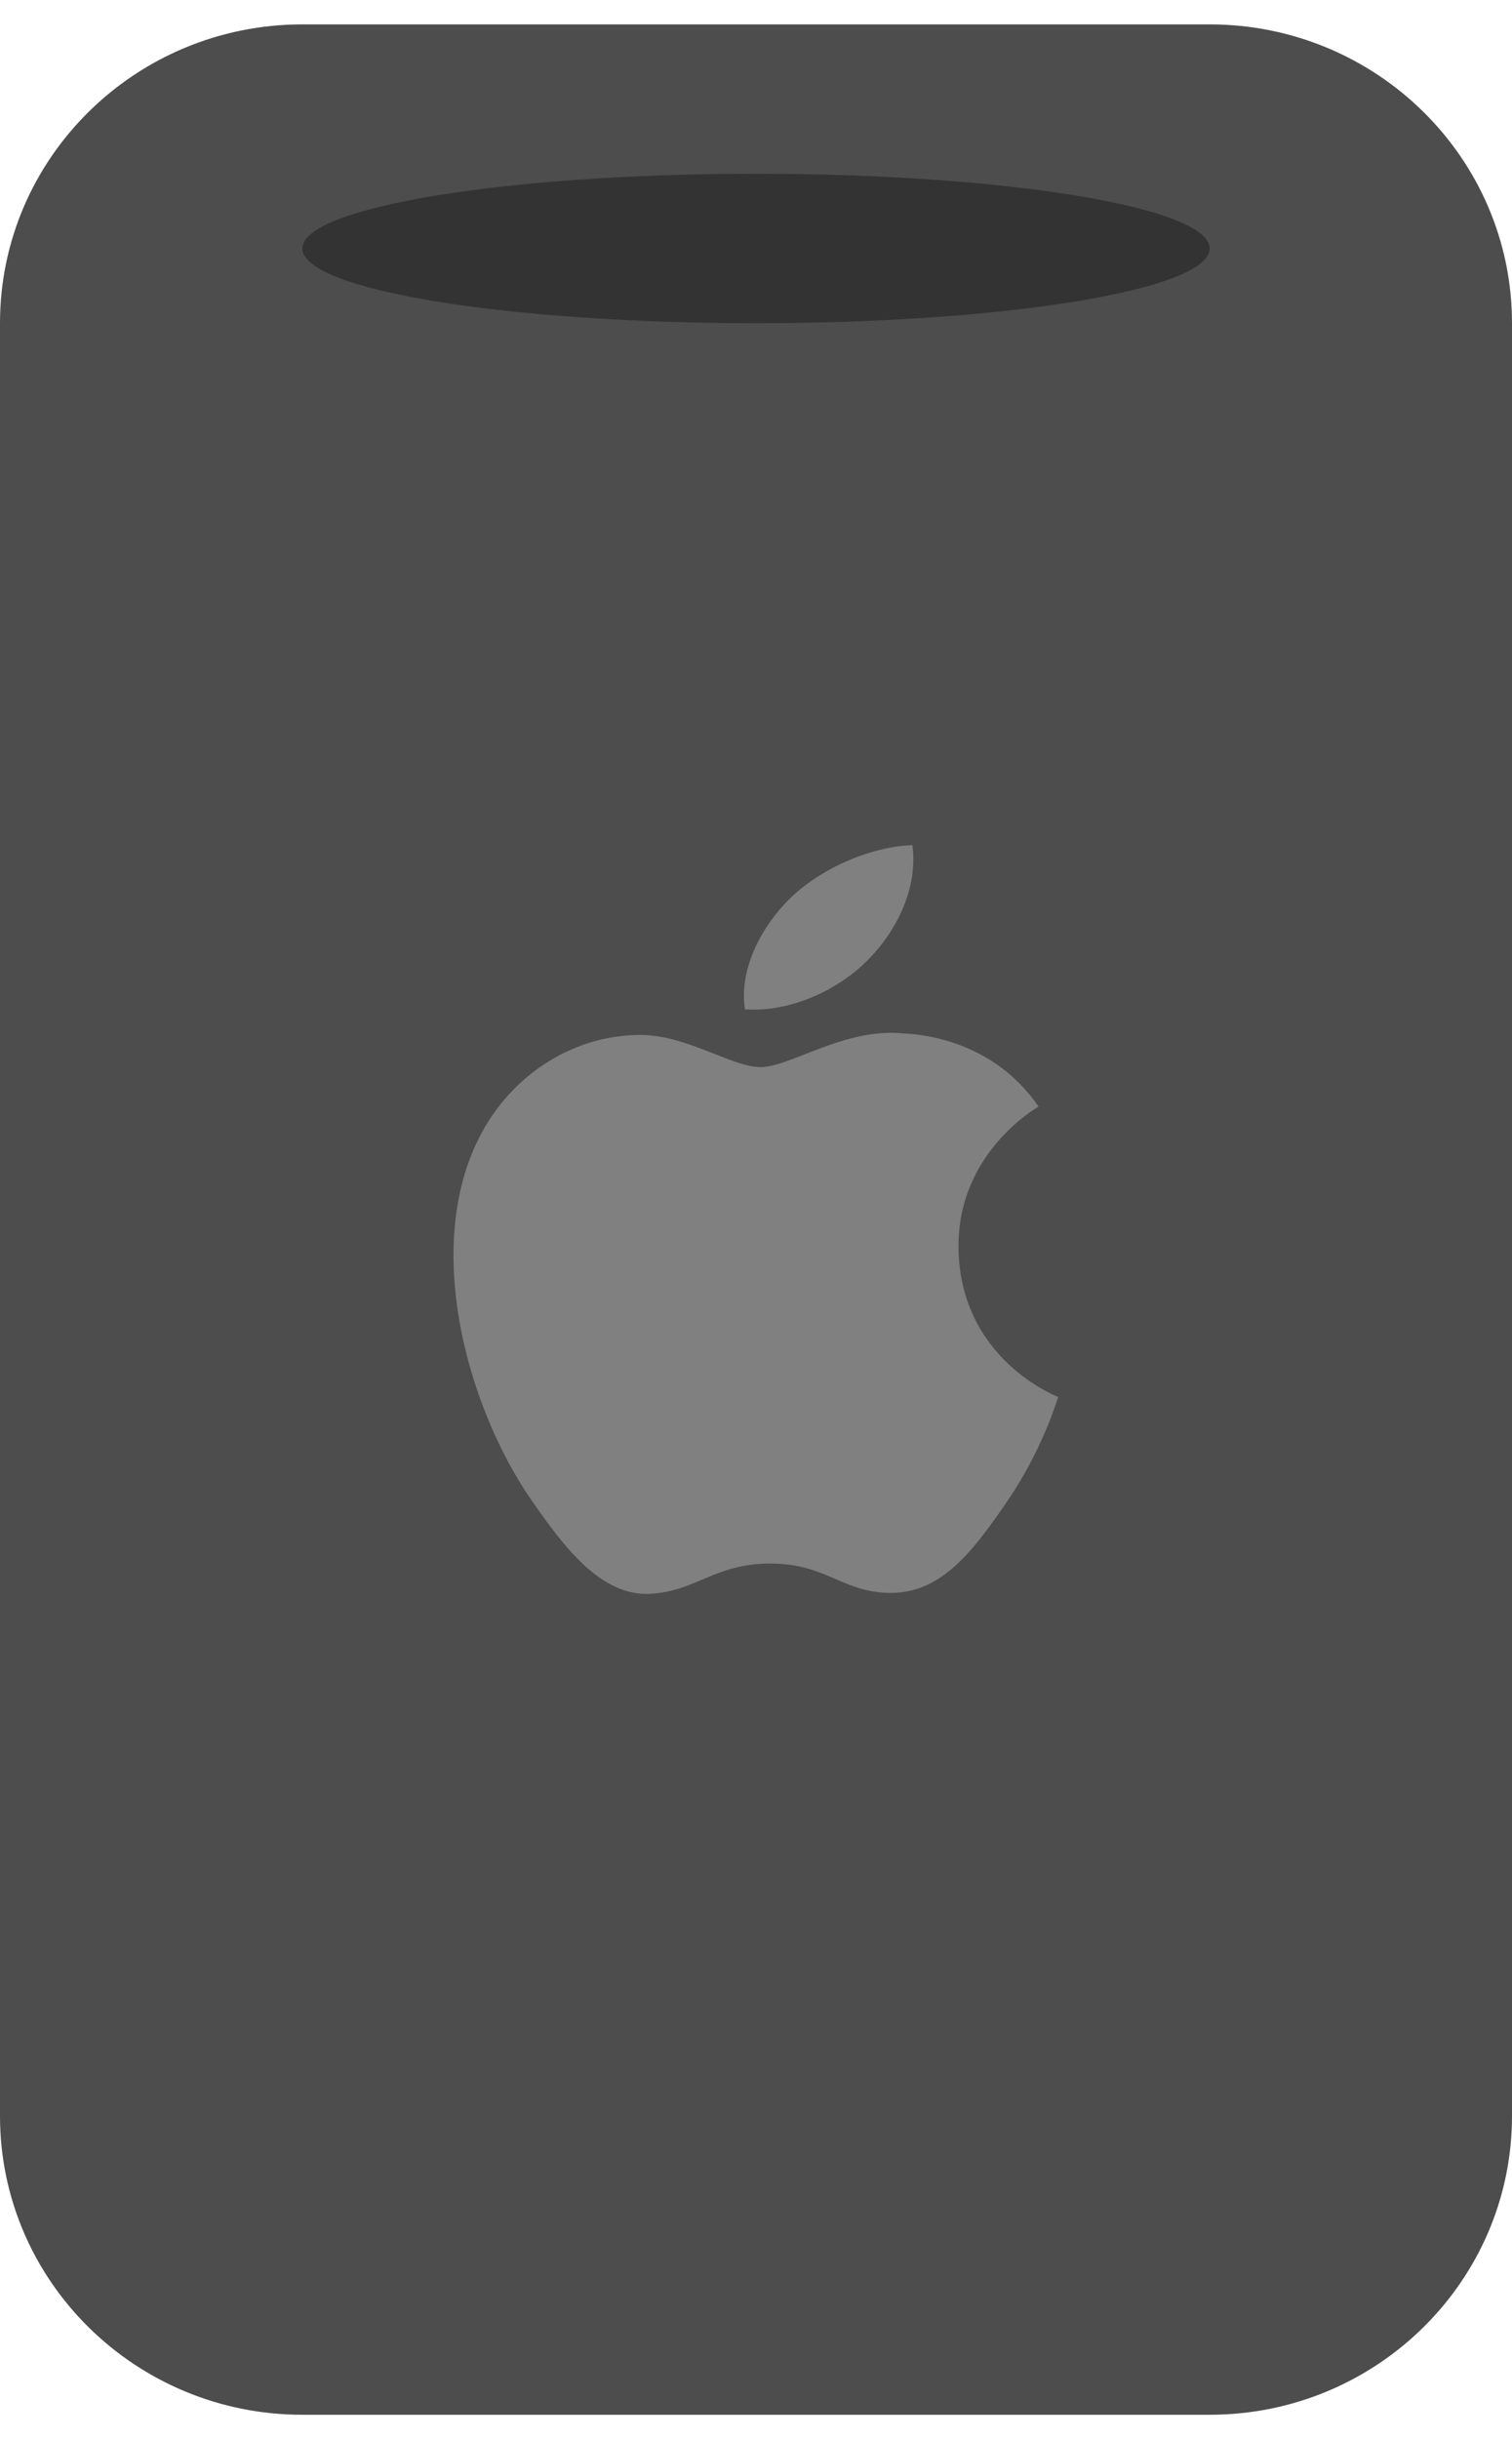 <?xml version="1.0" encoding="UTF-8"?>
<svg xmlns="http://www.w3.org/2000/svg" xmlns:xlink="http://www.w3.org/1999/xlink" width="31px" height="50px" viewBox="0 0 31 49" version="1.1">
<g id="surface1">
<path style=" stroke:none;fill-rule:nonzero;fill:rgb(30.196%,30.196%,30.196%);fill-opacity:1;" d="M 24.801 0 L 6.199 0 C 2.777 0 0 2.742 0 6.125 L 0 42.875 C 0 46.258 2.777 49 6.199 49 L 24.801 49 C 28.223 49 31 46.258 31 42.875 L 31 6.125 C 31 2.742 28.223 0 24.801 0 Z M 24.801 0 "/>
<path style=" stroke:none;fill-rule:nonzero;fill:rgb(20%,20%,20%);fill-opacity:1;" d="M 24.801 4.594 C 24.801 3.75 20.637 3.062 15.5 3.062 C 10.363 3.062 6.199 3.75 6.199 4.594 C 6.199 5.438 10.363 6.125 15.5 6.125 C 20.637 6.125 24.801 5.438 24.801 4.594 Z M 24.801 4.594 "/>
<path style=" stroke:none;fill-rule:evenodd;fill:rgb(50.196%,50.196%,50.196%);fill-opacity:1;" d="M 17.816 19.156 C 18.414 18.539 18.82 17.68 18.707 16.824 C 17.848 16.852 16.805 17.312 16.184 17.93 C 15.629 18.477 15.145 19.352 15.273 20.191 C 16.238 20.254 17.219 19.773 17.816 19.156 Z M 19.652 25.07 C 19.633 23.148 21.223 22.227 21.293 22.184 C 20.398 20.879 19.008 20.703 18.512 20.684 C 17.324 20.562 16.199 21.375 15.594 21.375 C 14.996 21.375 14.066 20.699 13.086 20.715 C 11.793 20.734 10.602 21.465 9.934 22.617 C 8.594 24.938 9.59 28.375 10.898 30.254 C 11.539 31.176 12.301 32.211 13.305 32.172 C 14.27 32.133 14.633 31.551 15.797 31.551 C 16.965 31.551 17.293 32.172 18.309 32.152 C 19.348 32.133 20.004 31.215 20.641 30.289 C 21.375 29.223 21.676 28.188 21.695 28.137 C 21.672 28.125 19.672 27.363 19.652 25.07 Z M 19.652 25.07 "/>
</g>
</svg>
